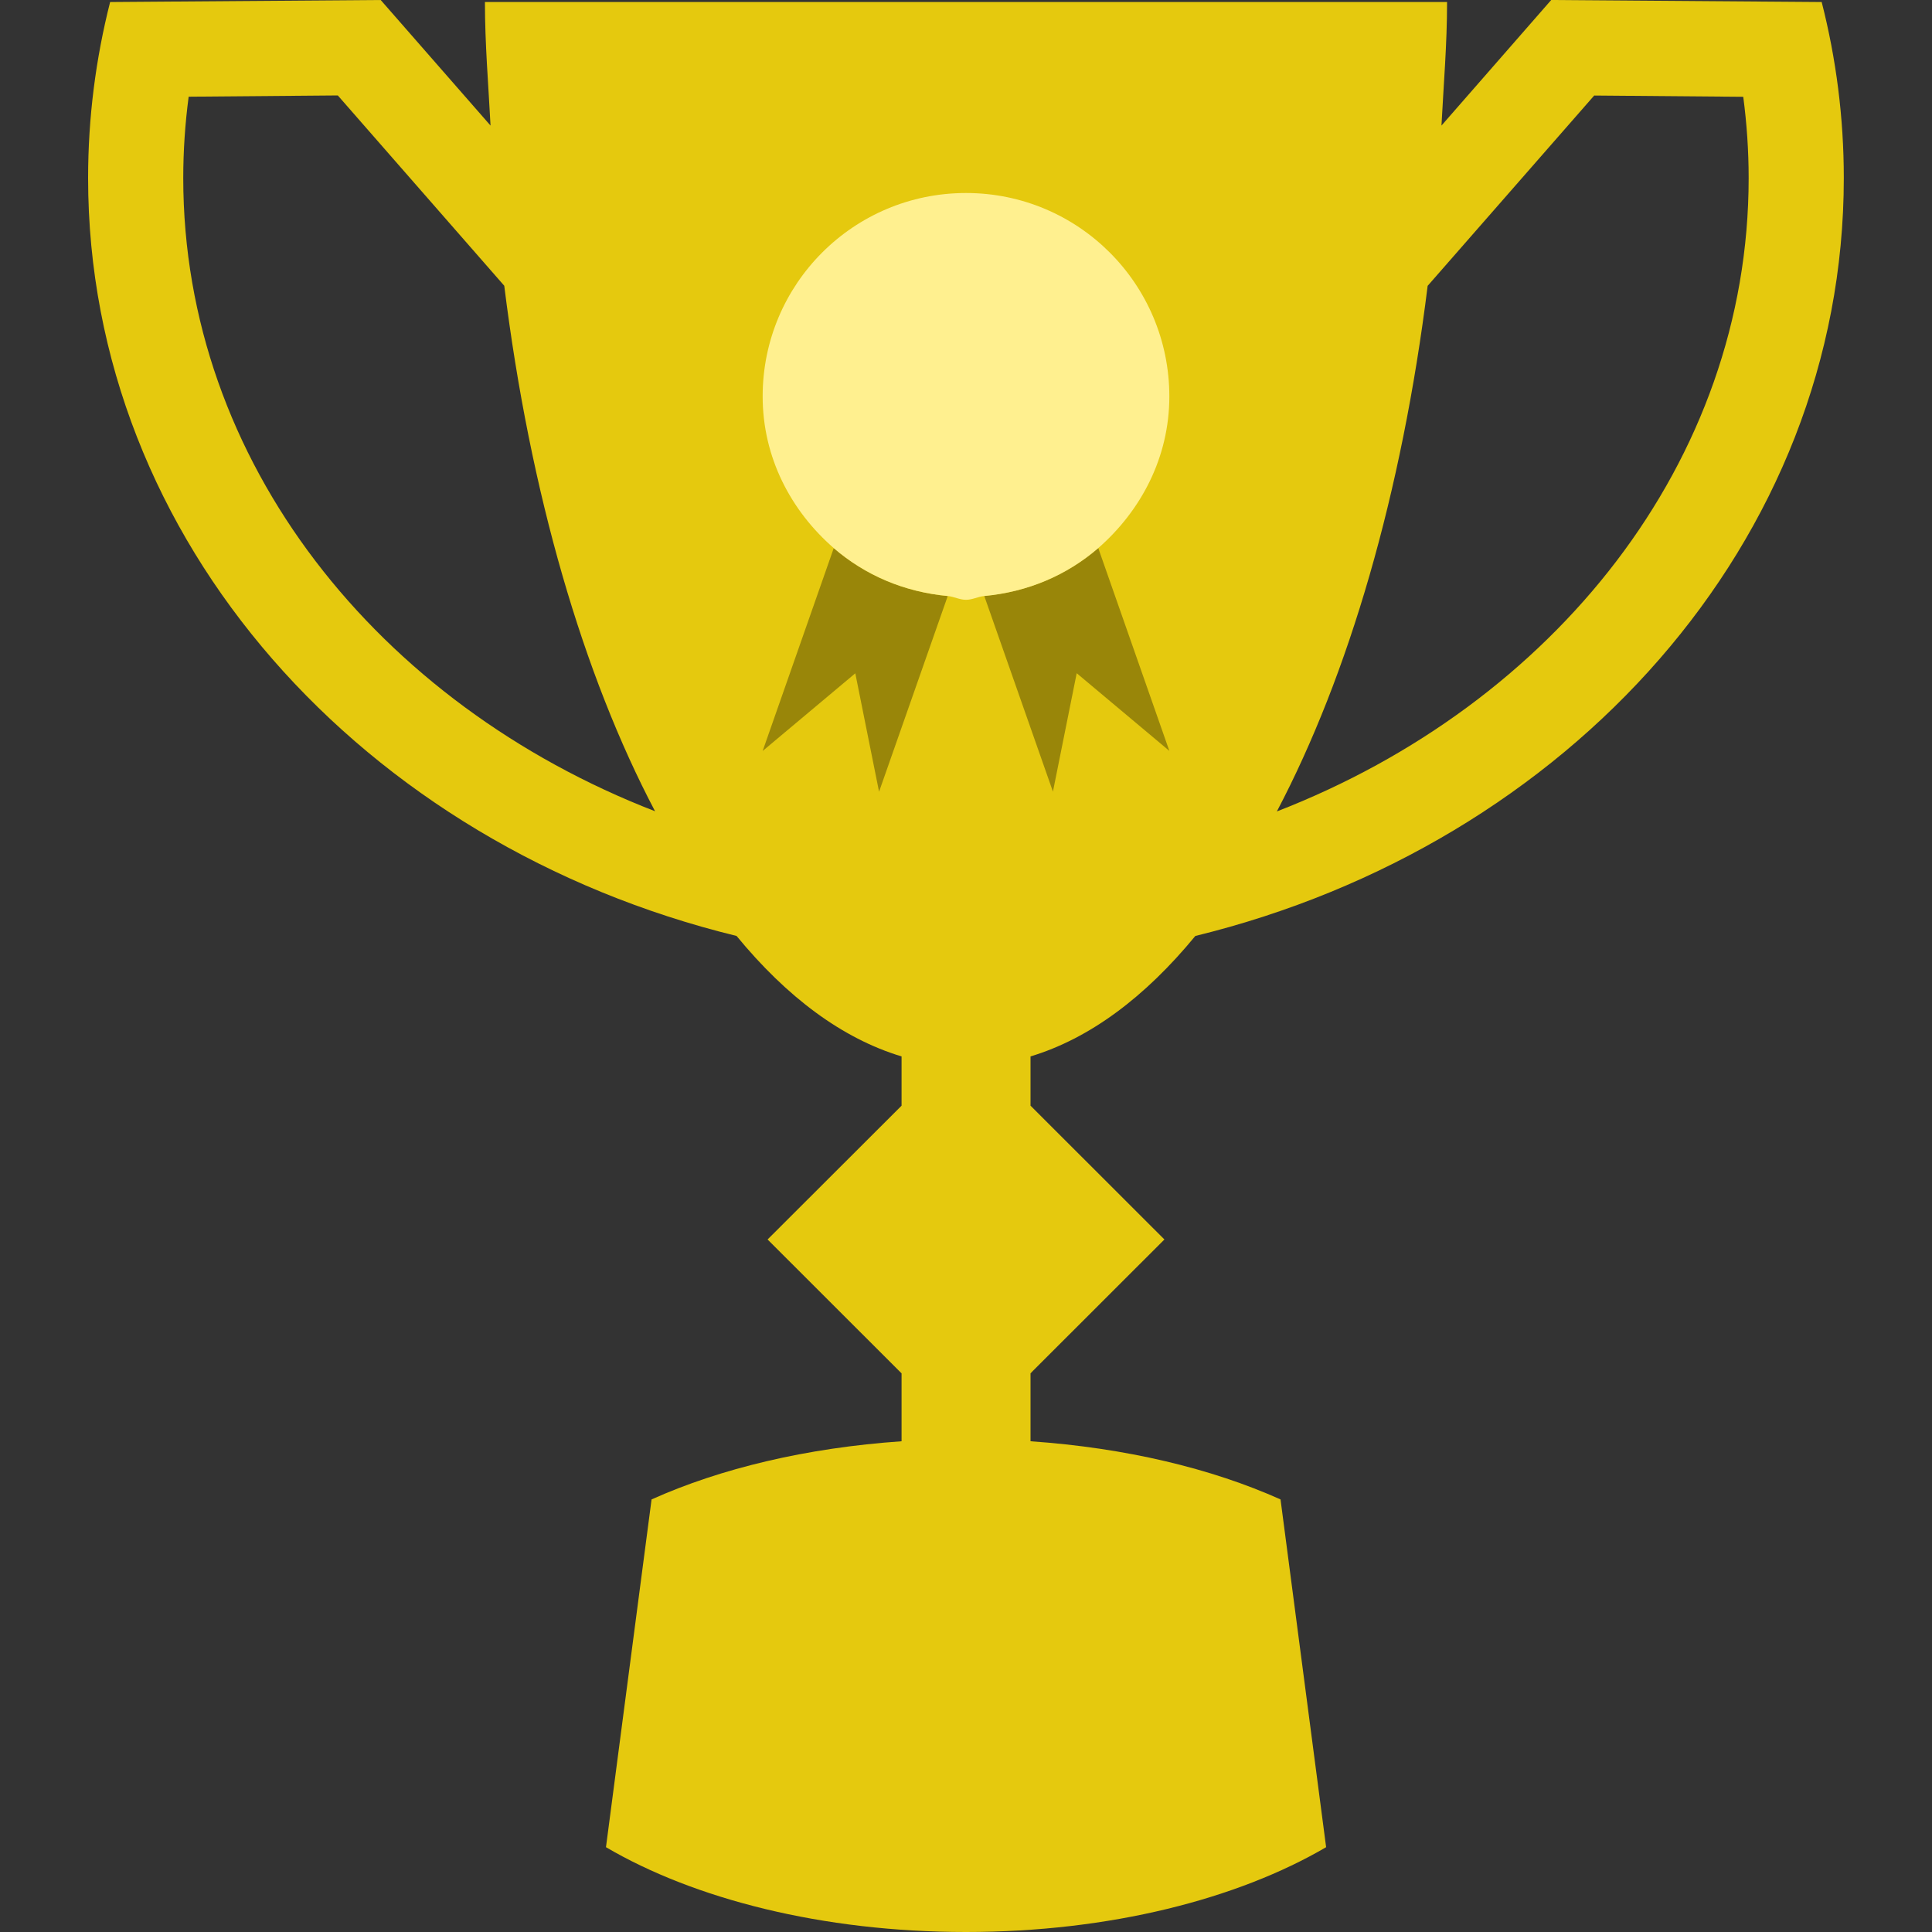 <?xml version="1.0" encoding="utf-8"?>
<!-- Generator: Adobe Illustrator 15.1.0, SVG Export Plug-In  -->
<!DOCTYPE svg PUBLIC "-//W3C//DTD SVG 1.1//EN" "http://www.w3.org/Graphics/SVG/1.1/DTD/svg11.dtd">
<svg version="1.1"
	 xmlns="http://www.w3.org/2000/svg" xmlns:xlink="http://www.w3.org/1999/xlink" xmlns:a="http://ns.adobe.com/AdobeSVGViewerExtensions/3.0/"
	 x="0px" y="0px" width="20px" height="20px" viewBox="-0.912 0 20 20" overflow="visible" enable-background="new -0.912 0 20 20"
	 xml:space="preserve">
<rect x="-0.912" y="0" width="20" height="20" fill="#333333" stroke="none"/>
<defs>
</defs>
<g>
	<g>
		<path fill="#E5C90E" d="M11.462,9.689c3.86-0.943,6.713-4.082,6.713-7.846c0-0.625-0.079-1.235-0.229-1.822L15.146,0L14.01,1.3
			c0.022-0.425,0.058-0.841,0.058-1.279h-9.96c0,0.438,0.036,0.854,0.058,1.279L3.029,0L0.228,0.021C0.079,0.608,0,1.218,0,1.843
			c0,3.764,2.853,6.903,6.713,7.846c0.521,0.634,1.094,1.062,1.708,1.247v0.51l-1.387,1.385l1.361,1.36l0.026,0.026v0.703
			c-0.985,0.068-1.873,0.281-2.588,0.602l-0.472,3.6C6.273,19.657,7.597,20,9.088,20s2.813-0.343,3.728-0.878l-0.472-3.6
			c-0.716-0.321-1.604-0.534-2.588-0.602v-0.703l0.025-0.026l1.361-1.36l-1.386-1.385v-0.51
			C10.368,10.751,10.941,10.323,11.462,9.689z M13.867,2.959l1.724-1.97l1.543,0.013c0.037,0.279,0.056,0.56,0.056,0.842
			c0,2.94-2.021,5.446-4.884,6.556C13.05,6.986,13.599,5.113,13.867,2.959z M0.985,1.843c0-0.282,0.019-0.563,0.056-0.842
			l1.544-0.013l1.723,1.97c0.268,2.154,0.817,4.027,1.561,5.44C3.005,7.289,0.985,4.783,0.985,1.843z"/>
	</g>
</g>
<path fill="#998609" d="M6.983,7.774L7.942,6.97l0.246,1.226l0.711-2.026c-0.451-0.042-0.855-0.215-1.18-0.496L6.983,7.774z"/>
<path fill="#998609" d="M9.277,6.169l0.711,2.026l0.246-1.226l0.959,0.804l-0.736-2.1C10.132,5.955,9.728,6.127,9.277,6.169z"/>
<path fill="#FFF08F" d="M9.088,1.998c-1.164,0-2.105,0.942-2.105,2.105c0,0.634,0.293,1.185,0.736,1.571
	c0.325,0.281,0.729,0.454,1.18,0.496c0.065,0.006,0.122,0.039,0.189,0.039s0.124-0.033,0.189-0.039
	c0.451-0.042,0.855-0.215,1.18-0.496c0.442-0.387,0.736-0.938,0.736-1.571C11.192,2.939,10.251,1.998,9.088,1.998z"/>
</svg>
